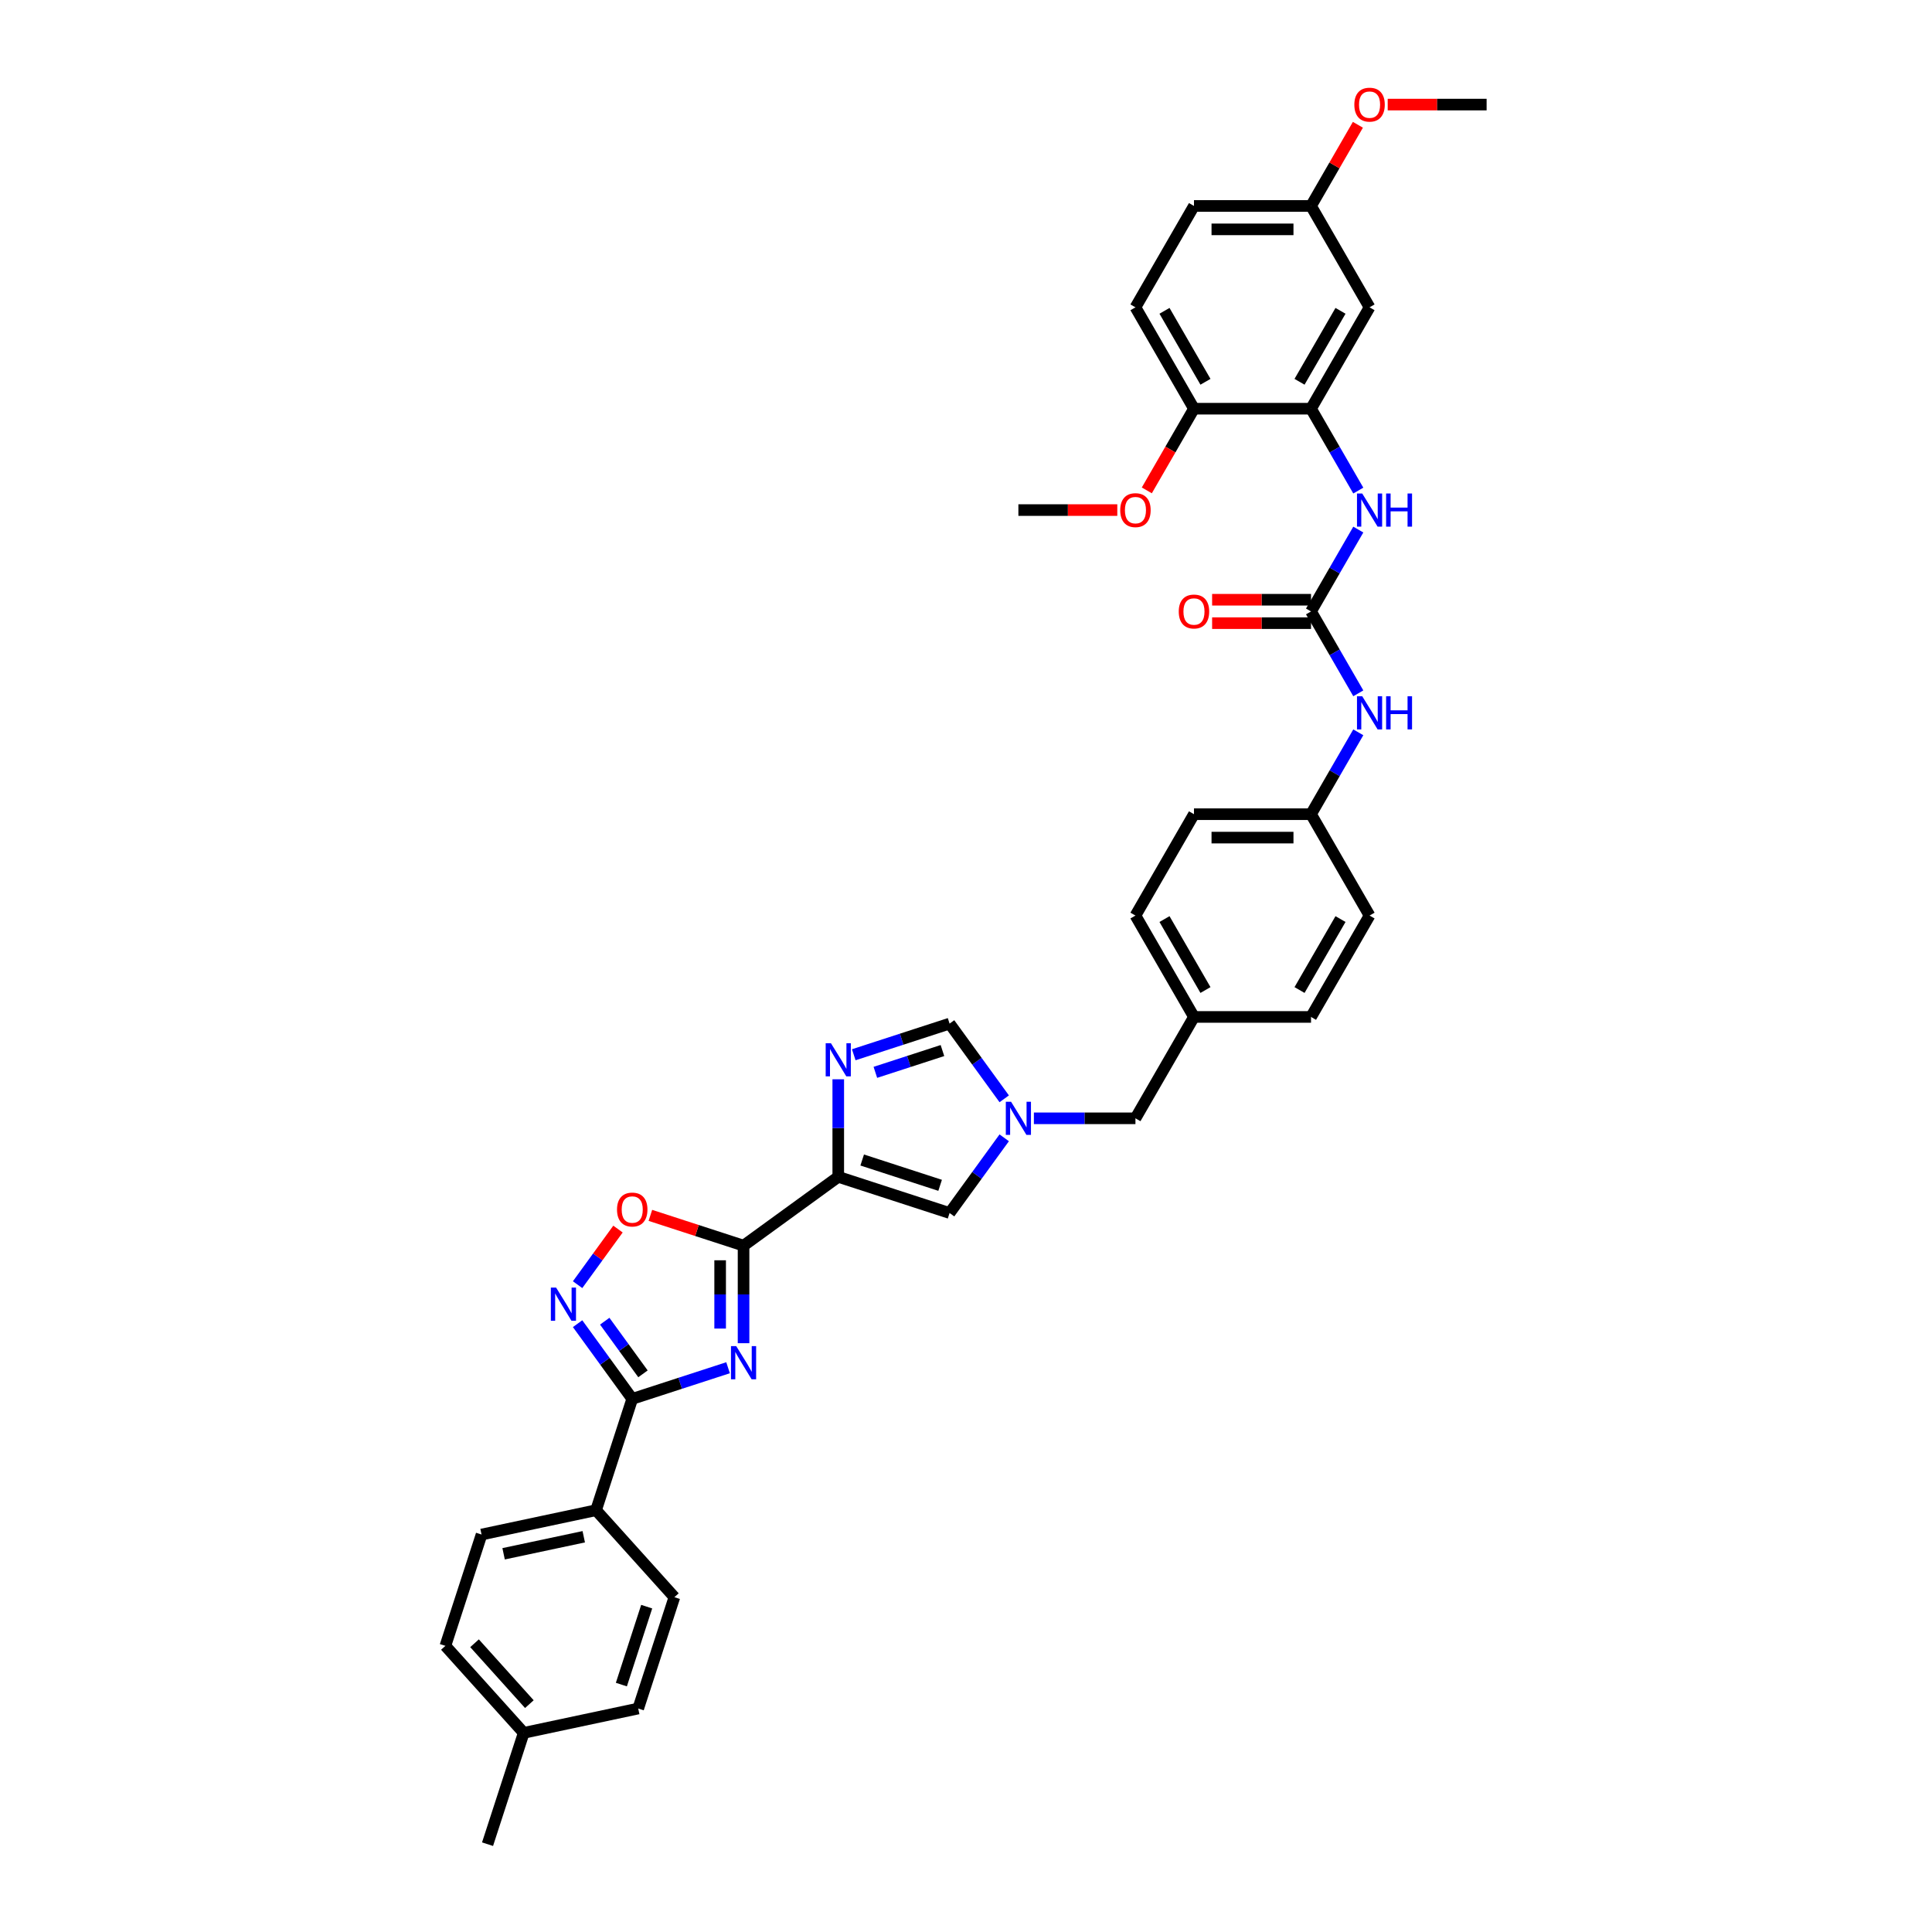 <?xml version='1.0' encoding='iso-8859-1'?>
<svg version='1.1' baseProfile='full'
              xmlns='http://www.w3.org/2000/svg'
                      xmlns:rdkit='http://www.rdkit.org/xml'
                      xmlns:xlink='http://www.w3.org/1999/xlink'
                  xml:space='preserve'
width='1000px' height='1000px' viewBox='0 0 1000 1000'>
<!-- END OF HEADER -->
<rect style='opacity:1.0;fill:#FFFFFF;stroke:none' width='1000' height='1000' x='0' y='0'> </rect>
<path class='bond-0' d='M 384.864,695.239 L 384.864,669.992' style='fill:none;fill-rule:evenodd;stroke:#0000FF;stroke-width:6px;stroke-linecap:butt;stroke-linejoin:miter;stroke-opacity:1' />
<path class='bond-0' d='M 384.864,669.992 L 384.864,644.745' style='fill:none;fill-rule:evenodd;stroke:#000000;stroke-width:6px;stroke-linecap:butt;stroke-linejoin:miter;stroke-opacity:1' />
<path class='bond-0' d='M 372.746,687.664 L 372.746,669.992' style='fill:none;fill-rule:evenodd;stroke:#0000FF;stroke-width:6px;stroke-linecap:butt;stroke-linejoin:miter;stroke-opacity:1' />
<path class='bond-0' d='M 372.746,669.992 L 372.746,652.319' style='fill:none;fill-rule:evenodd;stroke:#000000;stroke-width:6px;stroke-linecap:butt;stroke-linejoin:miter;stroke-opacity:1' />
<path class='bond-2' d='M 376.842,707.939 L 352.042,715.997' style='fill:none;fill-rule:evenodd;stroke:#0000FF;stroke-width:6px;stroke-linecap:butt;stroke-linejoin:miter;stroke-opacity:1' />
<path class='bond-2' d='M 352.042,715.997 L 327.242,724.055' style='fill:none;fill-rule:evenodd;stroke:#000000;stroke-width:6px;stroke-linecap:butt;stroke-linejoin:miter;stroke-opacity:1' />
<path class='bond-1' d='M 384.864,644.745 L 433.881,609.132' style='fill:none;fill-rule:evenodd;stroke:#000000;stroke-width:6px;stroke-linecap:butt;stroke-linejoin:miter;stroke-opacity:1' />
<path class='bond-5' d='M 384.864,644.745 L 360.748,636.909' style='fill:none;fill-rule:evenodd;stroke:#000000;stroke-width:6px;stroke-linecap:butt;stroke-linejoin:miter;stroke-opacity:1' />
<path class='bond-5' d='M 360.748,636.909 L 336.633,629.073' style='fill:none;fill-rule:evenodd;stroke:#FF0000;stroke-width:6px;stroke-linecap:butt;stroke-linejoin:miter;stroke-opacity:1' />
<path class='bond-3' d='M 433.881,609.132 L 433.881,583.885' style='fill:none;fill-rule:evenodd;stroke:#000000;stroke-width:6px;stroke-linecap:butt;stroke-linejoin:miter;stroke-opacity:1' />
<path class='bond-3' d='M 433.881,583.885 L 433.881,558.638' style='fill:none;fill-rule:evenodd;stroke:#0000FF;stroke-width:6px;stroke-linecap:butt;stroke-linejoin:miter;stroke-opacity:1' />
<path class='bond-8' d='M 433.881,609.132 L 491.503,627.855' style='fill:none;fill-rule:evenodd;stroke:#000000;stroke-width:6px;stroke-linecap:butt;stroke-linejoin:miter;stroke-opacity:1' />
<path class='bond-8' d='M 446.269,600.416 L 486.604,613.522' style='fill:none;fill-rule:evenodd;stroke:#000000;stroke-width:6px;stroke-linecap:butt;stroke-linejoin:miter;stroke-opacity:1' />
<path class='bond-4' d='M 327.242,724.055 L 313.102,704.594' style='fill:none;fill-rule:evenodd;stroke:#000000;stroke-width:6px;stroke-linecap:butt;stroke-linejoin:miter;stroke-opacity:1' />
<path class='bond-4' d='M 313.102,704.594 L 298.962,685.132' style='fill:none;fill-rule:evenodd;stroke:#0000FF;stroke-width:6px;stroke-linecap:butt;stroke-linejoin:miter;stroke-opacity:1' />
<path class='bond-4' d='M 332.803,711.094 L 322.905,697.471' style='fill:none;fill-rule:evenodd;stroke:#000000;stroke-width:6px;stroke-linecap:butt;stroke-linejoin:miter;stroke-opacity:1' />
<path class='bond-4' d='M 322.905,697.471 L 313.008,683.848' style='fill:none;fill-rule:evenodd;stroke:#0000FF;stroke-width:6px;stroke-linecap:butt;stroke-linejoin:miter;stroke-opacity:1' />
<path class='bond-14' d='M 327.242,724.055 L 308.519,781.678' style='fill:none;fill-rule:evenodd;stroke:#000000;stroke-width:6px;stroke-linecap:butt;stroke-linejoin:miter;stroke-opacity:1' />
<path class='bond-9' d='M 441.903,545.937 L 466.703,537.879' style='fill:none;fill-rule:evenodd;stroke:#0000FF;stroke-width:6px;stroke-linecap:butt;stroke-linejoin:miter;stroke-opacity:1' />
<path class='bond-9' d='M 466.703,537.879 L 491.503,529.821' style='fill:none;fill-rule:evenodd;stroke:#000000;stroke-width:6px;stroke-linecap:butt;stroke-linejoin:miter;stroke-opacity:1' />
<path class='bond-9' d='M 453.087,555.044 L 470.448,549.404' style='fill:none;fill-rule:evenodd;stroke:#0000FF;stroke-width:6px;stroke-linecap:butt;stroke-linejoin:miter;stroke-opacity:1' />
<path class='bond-9' d='M 470.448,549.404 L 487.808,543.763' style='fill:none;fill-rule:evenodd;stroke:#000000;stroke-width:6px;stroke-linecap:butt;stroke-linejoin:miter;stroke-opacity:1' />
<path class='bond-37' d='M 298.962,664.945 L 309.416,650.556' style='fill:none;fill-rule:evenodd;stroke:#0000FF;stroke-width:6px;stroke-linecap:butt;stroke-linejoin:miter;stroke-opacity:1' />
<path class='bond-37' d='M 309.416,650.556 L 319.87,636.167' style='fill:none;fill-rule:evenodd;stroke:#FF0000;stroke-width:6px;stroke-linecap:butt;stroke-linejoin:miter;stroke-opacity:1' />
<path class='bond-6' d='M 519.782,588.932 L 505.643,608.393' style='fill:none;fill-rule:evenodd;stroke:#0000FF;stroke-width:6px;stroke-linecap:butt;stroke-linejoin:miter;stroke-opacity:1' />
<path class='bond-6' d='M 505.643,608.393 L 491.503,627.855' style='fill:none;fill-rule:evenodd;stroke:#000000;stroke-width:6px;stroke-linecap:butt;stroke-linejoin:miter;stroke-opacity:1' />
<path class='bond-17' d='M 535.138,578.838 L 561.421,578.838' style='fill:none;fill-rule:evenodd;stroke:#0000FF;stroke-width:6px;stroke-linecap:butt;stroke-linejoin:miter;stroke-opacity:1' />
<path class='bond-17' d='M 561.421,578.838 L 587.704,578.838' style='fill:none;fill-rule:evenodd;stroke:#000000;stroke-width:6px;stroke-linecap:butt;stroke-linejoin:miter;stroke-opacity:1' />
<path class='bond-38' d='M 519.782,568.744 L 505.643,549.283' style='fill:none;fill-rule:evenodd;stroke:#0000FF;stroke-width:6px;stroke-linecap:butt;stroke-linejoin:miter;stroke-opacity:1' />
<path class='bond-38' d='M 505.643,549.283 L 491.503,529.821' style='fill:none;fill-rule:evenodd;stroke:#000000;stroke-width:6px;stroke-linecap:butt;stroke-linejoin:miter;stroke-opacity:1' />
<path class='bond-7' d='M 678.586,316.484 L 690.819,337.673' style='fill:none;fill-rule:evenodd;stroke:#000000;stroke-width:6px;stroke-linecap:butt;stroke-linejoin:miter;stroke-opacity:1' />
<path class='bond-7' d='M 690.819,337.673 L 703.052,358.861' style='fill:none;fill-rule:evenodd;stroke:#0000FF;stroke-width:6px;stroke-linecap:butt;stroke-linejoin:miter;stroke-opacity:1' />
<path class='bond-11' d='M 678.586,316.484 L 690.819,295.296' style='fill:none;fill-rule:evenodd;stroke:#000000;stroke-width:6px;stroke-linecap:butt;stroke-linejoin:miter;stroke-opacity:1' />
<path class='bond-11' d='M 690.819,295.296 L 703.052,274.108' style='fill:none;fill-rule:evenodd;stroke:#0000FF;stroke-width:6px;stroke-linecap:butt;stroke-linejoin:miter;stroke-opacity:1' />
<path class='bond-16' d='M 678.586,310.425 L 652.988,310.425' style='fill:none;fill-rule:evenodd;stroke:#000000;stroke-width:6px;stroke-linecap:butt;stroke-linejoin:miter;stroke-opacity:1' />
<path class='bond-16' d='M 652.988,310.425 L 627.389,310.425' style='fill:none;fill-rule:evenodd;stroke:#FF0000;stroke-width:6px;stroke-linecap:butt;stroke-linejoin:miter;stroke-opacity:1' />
<path class='bond-16' d='M 678.586,322.543 L 652.988,322.543' style='fill:none;fill-rule:evenodd;stroke:#000000;stroke-width:6px;stroke-linecap:butt;stroke-linejoin:miter;stroke-opacity:1' />
<path class='bond-16' d='M 652.988,322.543 L 627.389,322.543' style='fill:none;fill-rule:evenodd;stroke:#FF0000;stroke-width:6px;stroke-linecap:butt;stroke-linejoin:miter;stroke-opacity:1' />
<path class='bond-10' d='M 678.586,211.543 L 690.819,232.731' style='fill:none;fill-rule:evenodd;stroke:#000000;stroke-width:6px;stroke-linecap:butt;stroke-linejoin:miter;stroke-opacity:1' />
<path class='bond-10' d='M 690.819,232.731 L 703.052,253.92' style='fill:none;fill-rule:evenodd;stroke:#0000FF;stroke-width:6px;stroke-linecap:butt;stroke-linejoin:miter;stroke-opacity:1' />
<path class='bond-12' d='M 678.586,211.543 L 708.88,159.072' style='fill:none;fill-rule:evenodd;stroke:#000000;stroke-width:6px;stroke-linecap:butt;stroke-linejoin:miter;stroke-opacity:1' />
<path class='bond-12' d='M 672.636,197.613 L 693.842,160.884' style='fill:none;fill-rule:evenodd;stroke:#000000;stroke-width:6px;stroke-linecap:butt;stroke-linejoin:miter;stroke-opacity:1' />
<path class='bond-15' d='M 678.586,211.543 L 617.998,211.543' style='fill:none;fill-rule:evenodd;stroke:#000000;stroke-width:6px;stroke-linecap:butt;stroke-linejoin:miter;stroke-opacity:1' />
<path class='bond-21' d='M 708.88,159.072 L 678.586,106.601' style='fill:none;fill-rule:evenodd;stroke:#000000;stroke-width:6px;stroke-linecap:butt;stroke-linejoin:miter;stroke-opacity:1' />
<path class='bond-13' d='M 703.052,379.049 L 690.819,400.237' style='fill:none;fill-rule:evenodd;stroke:#0000FF;stroke-width:6px;stroke-linecap:butt;stroke-linejoin:miter;stroke-opacity:1' />
<path class='bond-13' d='M 690.819,400.237 L 678.586,421.426' style='fill:none;fill-rule:evenodd;stroke:#000000;stroke-width:6px;stroke-linecap:butt;stroke-linejoin:miter;stroke-opacity:1' />
<path class='bond-18' d='M 308.519,781.678 L 249.255,794.275' style='fill:none;fill-rule:evenodd;stroke:#000000;stroke-width:6px;stroke-linecap:butt;stroke-linejoin:miter;stroke-opacity:1' />
<path class='bond-18' d='M 302.149,795.42 L 260.664,804.238' style='fill:none;fill-rule:evenodd;stroke:#000000;stroke-width:6px;stroke-linecap:butt;stroke-linejoin:miter;stroke-opacity:1' />
<path class='bond-19' d='M 308.519,781.678 L 349.06,826.703' style='fill:none;fill-rule:evenodd;stroke:#000000;stroke-width:6px;stroke-linecap:butt;stroke-linejoin:miter;stroke-opacity:1' />
<path class='bond-20' d='M 617.998,211.543 L 587.704,159.072' style='fill:none;fill-rule:evenodd;stroke:#000000;stroke-width:6px;stroke-linecap:butt;stroke-linejoin:miter;stroke-opacity:1' />
<path class='bond-20' d='M 623.948,197.613 L 602.742,160.884' style='fill:none;fill-rule:evenodd;stroke:#000000;stroke-width:6px;stroke-linecap:butt;stroke-linejoin:miter;stroke-opacity:1' />
<path class='bond-30' d='M 617.998,211.543 L 605.793,232.683' style='fill:none;fill-rule:evenodd;stroke:#000000;stroke-width:6px;stroke-linecap:butt;stroke-linejoin:miter;stroke-opacity:1' />
<path class='bond-30' d='M 605.793,232.683 L 593.588,253.823' style='fill:none;fill-rule:evenodd;stroke:#FF0000;stroke-width:6px;stroke-linecap:butt;stroke-linejoin:miter;stroke-opacity:1' />
<path class='bond-23' d='M 587.704,578.838 L 617.998,526.367' style='fill:none;fill-rule:evenodd;stroke:#000000;stroke-width:6px;stroke-linecap:butt;stroke-linejoin:miter;stroke-opacity:1' />
<path class='bond-25' d='M 249.255,794.275 L 230.532,851.897' style='fill:none;fill-rule:evenodd;stroke:#000000;stroke-width:6px;stroke-linecap:butt;stroke-linejoin:miter;stroke-opacity:1' />
<path class='bond-26' d='M 349.06,826.703 L 330.337,884.326' style='fill:none;fill-rule:evenodd;stroke:#000000;stroke-width:6px;stroke-linecap:butt;stroke-linejoin:miter;stroke-opacity:1' />
<path class='bond-26' d='M 334.727,831.602 L 321.621,871.938' style='fill:none;fill-rule:evenodd;stroke:#000000;stroke-width:6px;stroke-linecap:butt;stroke-linejoin:miter;stroke-opacity:1' />
<path class='bond-24' d='M 587.704,159.072 L 617.998,106.601' style='fill:none;fill-rule:evenodd;stroke:#000000;stroke-width:6px;stroke-linecap:butt;stroke-linejoin:miter;stroke-opacity:1' />
<path class='bond-33' d='M 678.586,106.601 L 690.714,85.595' style='fill:none;fill-rule:evenodd;stroke:#000000;stroke-width:6px;stroke-linecap:butt;stroke-linejoin:miter;stroke-opacity:1' />
<path class='bond-33' d='M 690.714,85.595 L 702.842,64.588' style='fill:none;fill-rule:evenodd;stroke:#FF0000;stroke-width:6px;stroke-linecap:butt;stroke-linejoin:miter;stroke-opacity:1' />
<path class='bond-41' d='M 678.586,106.601 L 617.998,106.601' style='fill:none;fill-rule:evenodd;stroke:#000000;stroke-width:6px;stroke-linecap:butt;stroke-linejoin:miter;stroke-opacity:1' />
<path class='bond-41' d='M 669.498,118.719 L 627.086,118.719' style='fill:none;fill-rule:evenodd;stroke:#000000;stroke-width:6px;stroke-linecap:butt;stroke-linejoin:miter;stroke-opacity:1' />
<path class='bond-22' d='M 678.586,421.426 L 617.998,421.426' style='fill:none;fill-rule:evenodd;stroke:#000000;stroke-width:6px;stroke-linecap:butt;stroke-linejoin:miter;stroke-opacity:1' />
<path class='bond-22' d='M 669.498,433.543 L 627.086,433.543' style='fill:none;fill-rule:evenodd;stroke:#000000;stroke-width:6px;stroke-linecap:butt;stroke-linejoin:miter;stroke-opacity:1' />
<path class='bond-40' d='M 678.586,421.426 L 708.88,473.896' style='fill:none;fill-rule:evenodd;stroke:#000000;stroke-width:6px;stroke-linecap:butt;stroke-linejoin:miter;stroke-opacity:1' />
<path class='bond-31' d='M 617.998,526.367 L 678.586,526.367' style='fill:none;fill-rule:evenodd;stroke:#000000;stroke-width:6px;stroke-linecap:butt;stroke-linejoin:miter;stroke-opacity:1' />
<path class='bond-32' d='M 617.998,526.367 L 587.704,473.896' style='fill:none;fill-rule:evenodd;stroke:#000000;stroke-width:6px;stroke-linecap:butt;stroke-linejoin:miter;stroke-opacity:1' />
<path class='bond-32' d='M 623.948,512.438 L 602.742,475.708' style='fill:none;fill-rule:evenodd;stroke:#000000;stroke-width:6px;stroke-linecap:butt;stroke-linejoin:miter;stroke-opacity:1' />
<path class='bond-39' d='M 230.532,851.897 L 271.073,896.923' style='fill:none;fill-rule:evenodd;stroke:#000000;stroke-width:6px;stroke-linecap:butt;stroke-linejoin:miter;stroke-opacity:1' />
<path class='bond-39' d='M 245.618,850.543 L 273.997,882.061' style='fill:none;fill-rule:evenodd;stroke:#000000;stroke-width:6px;stroke-linecap:butt;stroke-linejoin:miter;stroke-opacity:1' />
<path class='bond-27' d='M 330.337,884.326 L 271.073,896.923' style='fill:none;fill-rule:evenodd;stroke:#000000;stroke-width:6px;stroke-linecap:butt;stroke-linejoin:miter;stroke-opacity:1' />
<path class='bond-34' d='M 271.073,896.923 L 252.351,954.545' style='fill:none;fill-rule:evenodd;stroke:#000000;stroke-width:6px;stroke-linecap:butt;stroke-linejoin:miter;stroke-opacity:1' />
<path class='bond-28' d='M 617.998,421.426 L 587.704,473.896' style='fill:none;fill-rule:evenodd;stroke:#000000;stroke-width:6px;stroke-linecap:butt;stroke-linejoin:miter;stroke-opacity:1' />
<path class='bond-29' d='M 708.88,473.896 L 678.586,526.367' style='fill:none;fill-rule:evenodd;stroke:#000000;stroke-width:6px;stroke-linecap:butt;stroke-linejoin:miter;stroke-opacity:1' />
<path class='bond-29' d='M 693.842,475.708 L 672.636,512.438' style='fill:none;fill-rule:evenodd;stroke:#000000;stroke-width:6px;stroke-linecap:butt;stroke-linejoin:miter;stroke-opacity:1' />
<path class='bond-35' d='M 578.313,264.014 L 552.714,264.014' style='fill:none;fill-rule:evenodd;stroke:#FF0000;stroke-width:6px;stroke-linecap:butt;stroke-linejoin:miter;stroke-opacity:1' />
<path class='bond-35' d='M 552.714,264.014 L 527.116,264.014' style='fill:none;fill-rule:evenodd;stroke:#000000;stroke-width:6px;stroke-linecap:butt;stroke-linejoin:miter;stroke-opacity:1' />
<path class='bond-36' d='M 718.271,54.131 L 743.869,54.131' style='fill:none;fill-rule:evenodd;stroke:#FF0000;stroke-width:6px;stroke-linecap:butt;stroke-linejoin:miter;stroke-opacity:1' />
<path class='bond-36' d='M 743.869,54.131 L 769.468,54.131' style='fill:none;fill-rule:evenodd;stroke:#000000;stroke-width:6px;stroke-linecap:butt;stroke-linejoin:miter;stroke-opacity:1' />
<path  class='atom-0' d='M 381.071 696.753
L 386.694 705.841
Q 387.251 706.738, 388.148 708.362
Q 389.045 709.986, 389.093 710.083
L 389.093 696.753
L 391.371 696.753
L 391.371 713.912
L 389.02 713.912
L 382.986 703.975
Q 382.283 702.812, 381.532 701.479
Q 380.805 700.146, 380.587 699.734
L 380.587 713.912
L 378.357 713.912
L 378.357 696.753
L 381.071 696.753
' fill='#0000FF'/>
<path  class='atom-4' d='M 430.088 539.965
L 435.711 549.053
Q 436.268 549.949, 437.165 551.573
Q 438.061 553.197, 438.11 553.294
L 438.11 539.965
L 440.388 539.965
L 440.388 557.123
L 438.037 557.123
L 432.003 547.187
Q 431.3 546.023, 430.548 544.69
Q 429.821 543.358, 429.603 542.946
L 429.603 557.123
L 427.374 557.123
L 427.374 539.965
L 430.088 539.965
' fill='#0000FF'/>
<path  class='atom-5' d='M 287.836 666.459
L 293.459 675.547
Q 294.016 676.444, 294.913 678.068
Q 295.809 679.692, 295.858 679.789
L 295.858 666.459
L 298.136 666.459
L 298.136 683.618
L 295.785 683.618
L 289.751 673.681
Q 289.048 672.518, 288.296 671.185
Q 287.569 669.852, 287.351 669.44
L 287.351 683.618
L 285.122 683.618
L 285.122 666.459
L 287.836 666.459
' fill='#0000FF'/>
<path  class='atom-6' d='M 319.365 626.07
Q 319.365 621.95, 321.401 619.648
Q 323.437 617.346, 327.242 617.346
Q 331.046 617.346, 333.082 619.648
Q 335.118 621.95, 335.118 626.07
Q 335.118 630.239, 333.058 632.614
Q 330.998 634.965, 327.242 634.965
Q 323.461 634.965, 321.401 632.614
Q 319.365 630.263, 319.365 626.07
M 327.242 633.026
Q 329.859 633.026, 331.265 631.281
Q 332.694 629.512, 332.694 626.07
Q 332.694 622.702, 331.265 621.005
Q 329.859 619.284, 327.242 619.284
Q 324.624 619.284, 323.194 620.981
Q 321.789 622.677, 321.789 626.07
Q 321.789 629.536, 323.194 631.281
Q 324.624 633.026, 327.242 633.026
' fill='#FF0000'/>
<path  class='atom-7' d='M 523.323 570.259
L 528.946 579.347
Q 529.503 580.243, 530.4 581.867
Q 531.297 583.491, 531.345 583.588
L 531.345 570.259
L 533.623 570.259
L 533.623 587.417
L 531.272 587.417
L 525.238 577.481
Q 524.535 576.317, 523.784 574.984
Q 523.057 573.651, 522.839 573.239
L 522.839 587.417
L 520.609 587.417
L 520.609 570.259
L 523.323 570.259
' fill='#0000FF'/>
<path  class='atom-12' d='M 705.087 255.434
L 710.71 264.523
Q 711.267 265.419, 712.164 267.043
Q 713.06 268.667, 713.109 268.764
L 713.109 255.434
L 715.387 255.434
L 715.387 272.593
L 713.036 272.593
L 707.002 262.656
Q 706.299 261.493, 705.548 260.16
Q 704.821 258.827, 704.602 258.415
L 704.602 272.593
L 702.373 272.593
L 702.373 255.434
L 705.087 255.434
' fill='#0000FF'/>
<path  class='atom-12' d='M 717.447 255.434
L 719.774 255.434
L 719.774 262.729
L 728.547 262.729
L 728.547 255.434
L 730.873 255.434
L 730.873 272.593
L 728.547 272.593
L 728.547 264.668
L 719.774 264.668
L 719.774 272.593
L 717.447 272.593
L 717.447 255.434
' fill='#0000FF'/>
<path  class='atom-14' d='M 705.087 360.376
L 710.71 369.464
Q 711.267 370.361, 712.164 371.984
Q 713.06 373.608, 713.109 373.705
L 713.109 360.376
L 715.387 360.376
L 715.387 377.534
L 713.036 377.534
L 707.002 367.598
Q 706.299 366.435, 705.548 365.102
Q 704.821 363.769, 704.602 363.357
L 704.602 377.534
L 702.373 377.534
L 702.373 360.376
L 705.087 360.376
' fill='#0000FF'/>
<path  class='atom-14' d='M 717.447 360.376
L 719.774 360.376
L 719.774 367.671
L 728.547 367.671
L 728.547 360.376
L 730.873 360.376
L 730.873 377.534
L 728.547 377.534
L 728.547 369.609
L 719.774 369.609
L 719.774 377.534
L 717.447 377.534
L 717.447 360.376
' fill='#0000FF'/>
<path  class='atom-17' d='M 610.122 316.533
Q 610.122 312.413, 612.157 310.11
Q 614.193 307.808, 617.998 307.808
Q 621.803 307.808, 623.839 310.11
Q 625.874 312.413, 625.874 316.533
Q 625.874 320.701, 623.814 323.076
Q 621.754 325.427, 617.998 325.427
Q 614.217 325.427, 612.157 323.076
Q 610.122 320.725, 610.122 316.533
M 617.998 323.488
Q 620.615 323.488, 622.021 321.743
Q 623.451 319.974, 623.451 316.533
Q 623.451 313.164, 622.021 311.468
Q 620.615 309.747, 617.998 309.747
Q 615.381 309.747, 613.951 311.443
Q 612.545 313.14, 612.545 316.533
Q 612.545 319.998, 613.951 321.743
Q 615.381 323.488, 617.998 323.488
' fill='#FF0000'/>
<path  class='atom-31' d='M 579.828 264.062
Q 579.828 259.942, 581.863 257.64
Q 583.899 255.337, 587.704 255.337
Q 591.509 255.337, 593.545 257.64
Q 595.58 259.942, 595.58 264.062
Q 595.58 268.23, 593.52 270.606
Q 591.46 272.956, 587.704 272.956
Q 583.923 272.956, 581.863 270.606
Q 579.828 268.255, 579.828 264.062
M 587.704 271.018
Q 590.321 271.018, 591.727 269.273
Q 593.157 267.503, 593.157 264.062
Q 593.157 260.693, 591.727 258.997
Q 590.321 257.276, 587.704 257.276
Q 585.087 257.276, 583.657 258.973
Q 582.251 260.669, 582.251 264.062
Q 582.251 267.528, 583.657 269.273
Q 585.087 271.018, 587.704 271.018
' fill='#FF0000'/>
<path  class='atom-34' d='M 701.003 54.179
Q 701.003 50.059, 703.039 47.757
Q 705.075 45.455, 708.88 45.455
Q 712.685 45.455, 714.721 47.757
Q 716.756 50.059, 716.756 54.179
Q 716.756 58.348, 714.696 60.723
Q 712.636 63.074, 708.88 63.074
Q 705.099 63.074, 703.039 60.723
Q 701.003 58.372, 701.003 54.179
M 708.88 61.135
Q 711.497 61.135, 712.903 59.39
Q 714.333 57.621, 714.333 54.179
Q 714.333 50.81, 712.903 49.114
Q 711.497 47.393, 708.88 47.393
Q 706.263 47.393, 704.833 49.09
Q 703.427 50.786, 703.427 54.179
Q 703.427 57.645, 704.833 59.39
Q 706.263 61.135, 708.88 61.135
' fill='#FF0000'/>
</svg>
